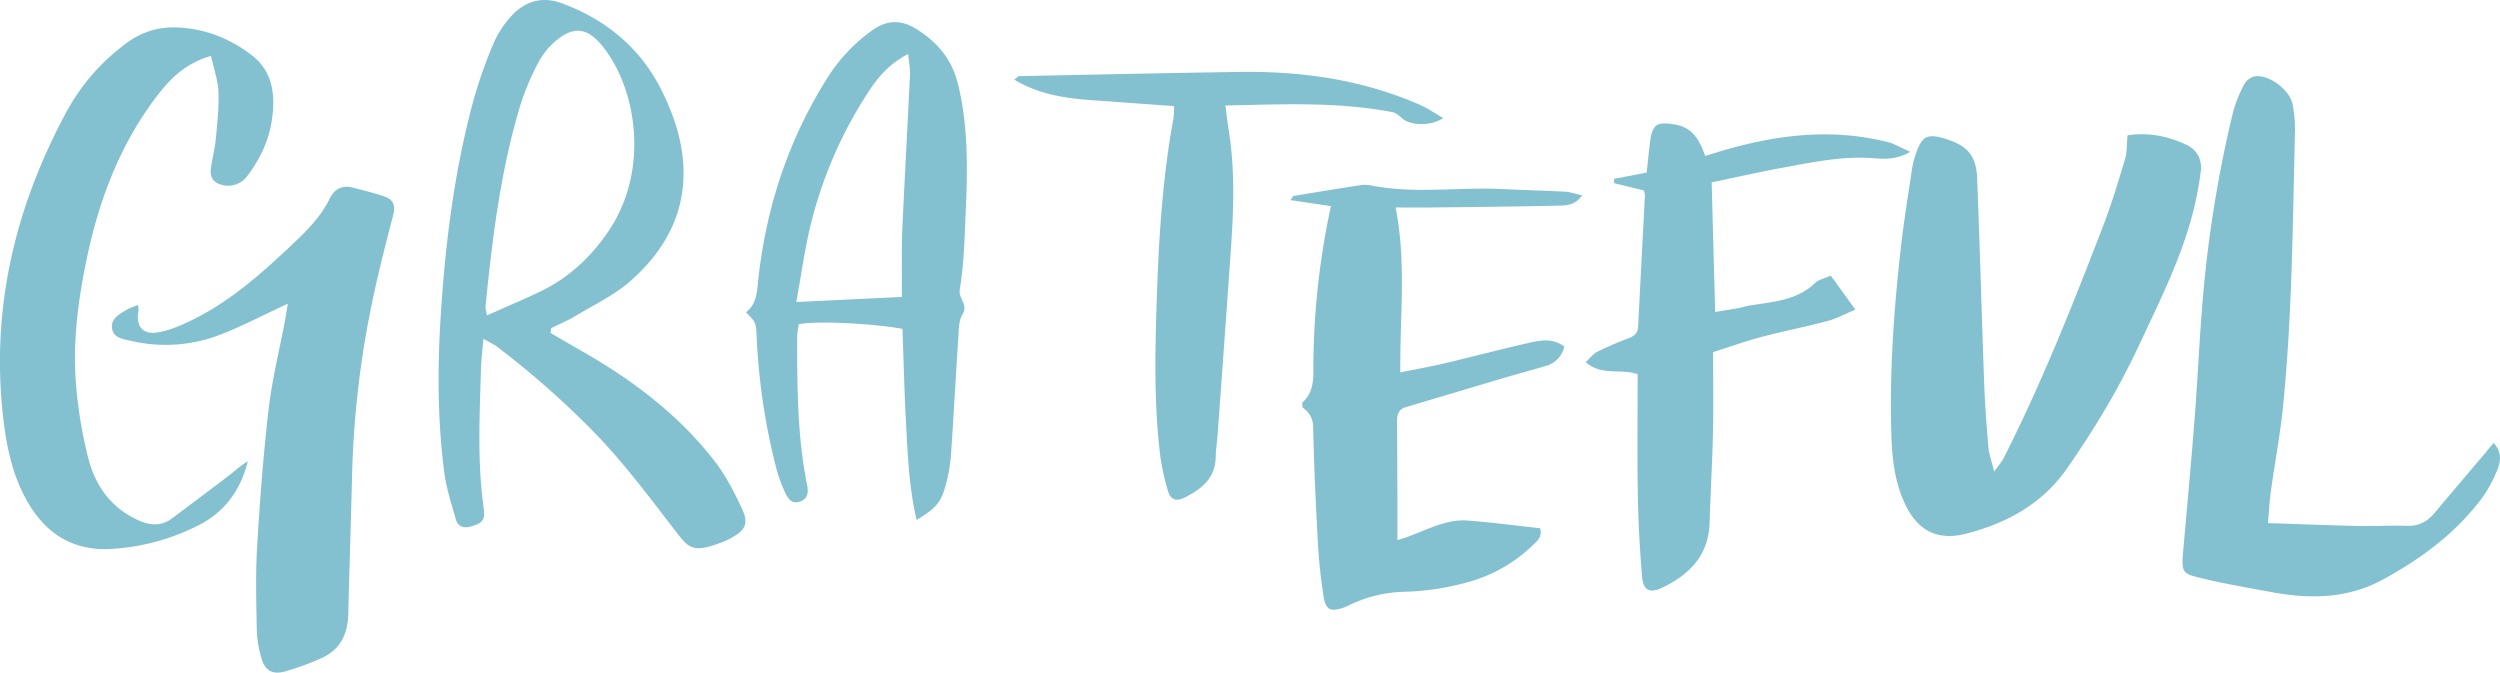 <svg xmlns="http://www.w3.org/2000/svg" viewBox="0 0 1369.61 368.49"><title>female-sigother-3opgr</title><g id="Layer_2" data-name="Layer 2"><g id="Layer_1-2" data-name="Layer 1"><path fill="#83c1d1" d="M1165.54,74.14c11.4-1.74,22,.4,32.07,5.08,6.07,2.81,8.88,8.17,8.06,14.75a182,182,0,0,1-3.82,20.57c-6.46,26.37-18.72,50.45-30.11,74.85-11,23.58-24.4,45.75-39.24,67.11-13.49,19.41-32.71,29.91-54.81,35.75-16.5,4.36-27.56-1.59-34.57-17.35-5-11.15-6.46-23.09-6.88-35-1.21-34.3,1.15-68.49,4.94-102.56,1.65-14.86,4.06-29.64,6.25-44.44a50.35,50.35,0,0,1,2.18-8.7c3.33-9.78,6.4-11.23,16.46-8.07,11.78,3.71,16.61,9.15,17.1,21.56,1.49,37.55,2.49,75.12,3.87,112.68.43,11.63,1.31,23.25,2.32,34.84.33,3.78,1.73,7.46,3.14,13.18,2.57-3.61,4-5.21,5-7.07,21-41.26,38-84.21,54.61-127.32,4.67-12.09,8.39-24.56,12.14-37C1165.34,83.37,1165.07,79.31,1165.54,74.14Z"/><path fill="#83c1d1" d="M301.62,182.43c5.9,3.42,11.79,6.87,17.72,10.26,27.37,15.65,52.26,34.44,71.77,59.43,6.26,8,11.11,17.35,15.43,26.64,3.79,8.15,1.73,11.85-6.27,16.14a35,35,0,0,1-3.6,1.73c-17.42,6.81-19.09,4.05-27.3-6.61-14.82-19.23-29.32-38.69-46.57-55.93a492.1,492.1,0,0,0-50.27-44c-2-1.53-4.39-2.6-7.68-4.5-.52,6.23-1.22,11.45-1.36,16.68-.7,25.29-2.07,50.59,1.46,75.81.95,6.79-.5,8.37-6.46,10.2-4.13,1.27-7.52.61-8.77-3.82-2.34-8.3-5.11-16.59-6.24-25.08-3.77-28.47-3.85-57.12-2.07-85.74,2.5-40.27,7.51-80.22,18.13-119.25a257.68,257.68,0,0,1,11-31,52.82,52.82,0,0,1,9.19-14.14c7.51-8.56,17.26-11.48,28-7.49,24.34,9,43.3,24.61,54.94,48.17,6.53,13.22,11.21,27.17,11.76,42,.93,25.53-10.64,45.86-29.09,62.06-8.85,7.77-19.95,13-30.18,19.16-4.21,2.54-8.79,4.44-13.21,6.63C301.87,180.67,301.74,181.55,301.62,182.43Zm-34.83-9.64c10.33-4.61,20.06-8.67,29.54-13.25,15-7.26,26.84-18.21,36.35-31.87,24.08-34.59,15.68-80.37-3-102.86-7.77-9.38-15.09-10.63-24.58-2.92a40.42,40.42,0,0,0-10.07,12.16A136.13,136.13,0,0,0,285,57.87c-10.82,35.84-15.29,72.83-19,109.93C265.88,169,266.36,170.23,266.79,172.79Z"/><path fill="#83c1d1" d="M1242.5,286.57c17.66.58,33.57,1.23,49.49,1.58,8.94.2,17.9-.36,26.84-.09,6.26.19,10.87-2.23,14.75-6.85,8.77-10.44,17.63-20.82,26.44-31.23,1.88-2.22,3.7-4.48,6.06-7.34,4.48,4.76,4,9.83,2.27,14.22a71.24,71.24,0,0,1-9,16.53c-14.32,18.94-33,32.7-53.67,44-19.43,10.65-40.13,10.93-61.23,7-13.06-2.4-26.17-4.63-39-7.79-8.81-2.15-10.45-2.6-9.55-13,2.16-24.85,4.49-49.68,6.43-74.54,1.77-22.86,2.69-45.8,4.75-68.63a676.72,676.72,0,0,1,16.14-98.38,73.6,73.6,0,0,1,6.18-15.72,9.24,9.24,0,0,1,5.92-4.51c7.89-1.09,19.18,7.45,20.71,15.52a71,71,0,0,1,1.26,14.9c-1.24,50.23-1.51,100.51-6.55,150.56-1.53,15.2-4.43,30.26-6.52,45.41C1243.34,274.12,1243.07,280.06,1242.5,286.57Z"/><path fill="#83c1d1" d="M115.6,30.62C100,35.13,91.44,45.09,83.79,55.54c-19.62,26.83-30.57,57.36-37,89.73-4.24,21.32-6.89,42.84-5.21,64.51A245.51,245.51,0,0,0,48.35,251c3.82,15,12.43,27.16,27.2,33.92,6.53,3,12.76,3.56,18.83-1,10.07-7.63,20.22-15.14,30.26-22.82,3.66-2.8,7.07-5.93,11.12-8.42-3.95,16-12.81,28.15-27.63,35.41a120.71,120.71,0,0,1-48,12.68c-19.47.89-34-7.73-44-24.11-9.44-15.43-12.8-32.76-14.66-50.39C-4.67,168,8.42,113.69,35.73,62.55a114,114,0,0,1,33.68-39A42.23,42.23,0,0,1,95.51,15c15.89.29,30.11,5.75,42.49,15.32,11.65,9,12.9,22,10.95,35.42-1.67,11.39-6.62,21.6-13.54,30.78a13.09,13.09,0,0,1-16,4c-3.63-1.74-4.33-5-3.86-8.42.72-5.28,2.14-10.47,2.66-15.76C119,67.67,120,59,119.68,50.4,119.42,44,117.12,37.63,115.6,30.62Z"/><path fill="#83c1d1" d="M857,189.88a14.1,14.1,0,0,1-10.26,10.62c-7.32,2.22-14.72,4.15-22.05,6.32-18.18,5.38-36.33,10.84-54.51,16.22-4.51,1.34-4.87,4.7-4.83,8.65.17,16.64.18,33.28.23,49.93,0,4.28,0,8.56,0,14.27,13.53-3.81,25.09-11.78,38.66-10.71,13.18,1.05,26.31,2.78,39.53,4.21,1.38,4.93-1.89,7.21-4.36,9.6A81.63,81.63,0,0,1,806,318.4a143.38,143.38,0,0,1-37.35,5.83,73.1,73.1,0,0,0-28.88,7,38,38,0,0,1-3.63,1.63c-7.23,2.49-9.9,1.28-11.06-6.29-1.46-9.51-2.53-19.12-3.06-28.73-1.16-21.27-2.16-42.55-2.6-63.83-.11-5.38-2.6-8.45-5.89-10.85,0-1.42-.28-2.4,0-2.69,6.84-6.1,5.92-14.31,6-22.17a424.62,424.62,0,0,1,9.61-85.37L707,109.63c1-1.4,1.27-2.21,1.67-2.28,12.09-2,24.19-4,36.31-5.86a17.34,17.34,0,0,1,6,.07c23.78,4.81,47.79.85,71.66,2,11.63.58,23.28.84,34.91,1.47,2.82.15,5.59,1.2,9.21,2-3.83,5.5-8.69,5.54-13.08,5.64-23.29.5-46.59.74-69.89,1-5.94.07-11.87,0-19.23,0,6,29.92,2.3,59.37,2.6,90.35,9-1.83,16.74-3.18,24.36-5,16.17-3.82,32.23-8.13,48.45-11.69C845.24,186.27,851.14,185.5,857,189.88Z"/><path fill="#83c1d1" d="M502.16,284.83c-4.25-18.23-4.86-35.79-5.81-53.28-.93-17.19-1.32-34.41-1.94-51.39-17.35-3.11-47.85-4.47-56.8-2.51a45.54,45.54,0,0,0-.88,6.49c0,27.31,0,54.64,5.44,81.58.84,4.16.39,7.44-3.75,9-4.62,1.78-6.83-1.71-8.36-5.05a80.12,80.12,0,0,1-4.76-13.07,354,354,0,0,1-10.83-73c-.34-7-.43-7-5.79-12.54,6.1-4.62,6-11.59,6.79-18.4,4.41-39.64,16.66-76.62,38.07-110.39A92.4,92.4,0,0,1,477.28,17c8.18-6,16-6.62,24.91-1,11.54,7.25,19.35,16.56,22.67,30.16,5.77,23.65,5.24,47.54,4.14,71.5-.62,13.63-.89,27.38-3.19,40.76-.89,5.2,4.86,8.33,1.5,13.77-2.22,3.58-2,8.82-2.34,13.35-1.44,21.58-2.53,43.19-4.07,64.76a88.66,88.66,0,0,1-3.16,16.64C515.43,275.33,512.25,278.85,502.16,284.83Zm-8.1-122.14c0-3.07,0-5.63,0-8.2.06-9.64-.17-19.29.27-28.91,1.28-28.22,2.88-56.42,4.21-84.64.16-3.43-.59-6.91-1-11.35-10.24,5.27-16.43,12.54-21.7,20.64A234.4,234.4,0,0,0,443.68,125c-3,12.85-4.81,26-7.43,40.45Z"/><path fill="#83c1d1" d="M157.69,166.37c-13,6-24.45,12.08-36.45,16.75a82.79,82.79,0,0,1-49.08,3.7c-4.45-1-10.17-1.51-10.8-7.17-.6-5.34,4.39-7.76,8.38-10.14a45.39,45.39,0,0,1,5.87-2.41,13.88,13.88,0,0,1,.27,3.14C74.26,178.6,78,183.4,86.2,182.13c5.48-.85,10.89-3,16-5.37,22.14-10.11,40.07-26,57.54-42.48,8-7.54,15.87-15.25,20.8-25.31,2.74-5.6,7-7.73,13-6.14,5.77,1.53,11.61,2.9,17.22,4.89,4.72,1.67,6,4.8,4.6,10.25-4.86,18.63-9.62,37.34-13.21,56.25a526.23,526.23,0,0,0-9.24,85.13c-.62,25.62-1.48,51.22-2.1,76.83-.27,11.32-4.51,20.1-15.33,24.64a146.29,146.29,0,0,1-19.64,7.11c-6.91,1.79-10.77-.73-12.71-7.71a60.11,60.11,0,0,1-2.45-14.72c-.27-15.28-.73-30.62.18-45.85,1.5-25.22,3.38-50.44,6.31-75.52,1.93-16.47,6-32.69,9.06-49C156.72,172.56,157.09,170,157.69,166.37Z"/><path fill="#83c1d1" d="M934.2,85.47c33.48-10.91,66.41-16.17,100.21-7.57,3.62.92,6.94,3,12.14,5.28-7.66,4.36-14.2,4-20.06,3.52-16.89-1.36-33.14,2.14-49.48,5.1-13,2.37-26,5.34-39.28,8.1.64,23.87,1.26,47,1.91,71,4.43-.72,8.29-1.29,12.12-2,2.61-.48,5.17-1.3,7.8-1.7,12.44-1.88,25.13-2.81,35-12.31,1.79-1.73,4.76-2.24,8.44-3.88l13.46,18.63c-5.88,2.43-10.5,5-15.43,6.27-11.9,3.16-24,5.51-35.93,8.65-8.62,2.28-17,5.3-26.6,8.33,0,15.28.25,29.88-.07,44.47-.35,16.31-1.35,32.61-1.83,48.92-.52,18-11.05,28.59-26.13,35.73-6.75,3.2-10.24,1.45-10.87-6.09-1.25-14.9-2.08-29.86-2.33-44.82-.38-21.93-.1-43.88-.1-66.08-9.31-3.32-19.56,1.16-28.45-6.6,2.18-2,3.87-4.45,6.18-5.62a187.11,187.11,0,0,1,17.38-7.53c3.15-1.21,5-2.84,5.17-6.4,1.19-23.93,2.48-47.85,3.7-71.78a14,14,0,0,0-.51-2.72l-16.3-4L884.22,98l17.91-3.45c.6-5.52,1.13-11,1.81-16.54,1.26-10.1,3.78-11.49,13.93-9.74C927.17,69.88,931,76.5,934.2,85.47Z"/><path fill="#83c1d1" d="M643.22,58.13l-44.93-3.24c-14.68-1.06-29.07-3.1-42.62-11.26,1.68-1.27,2.14-1.92,2.61-1.92C598.52,40.9,638.77,40,679,39.41c34-.52,67.08,4.19,98.49,17.84C781.94,59.17,786,62,790.7,64.7c-7.05,4.54-17.79,4.17-22.48.17-1.64-1.4-3.51-3.07-5.49-3.45-30-5.76-60.26-4.27-91.38-3.61.66,5,1.08,9.24,1.76,13.39,3.73,22.88,2.64,45.82,1,68.77q-3.45,49.31-7.09,98.59c-.29,4-.93,8-1,11.94-.26,11.82-8.11,17.62-17.4,22.26-4,2-7.39,1.05-8.64-3.45a130.58,130.58,0,0,1-4.19-18.43c-3.75-29.51-3-59.18-2-88.79,1.1-32.6,3.17-65.17,9.1-97.35A54.5,54.5,0,0,0,643.22,58.13Z"/></g></g></svg>